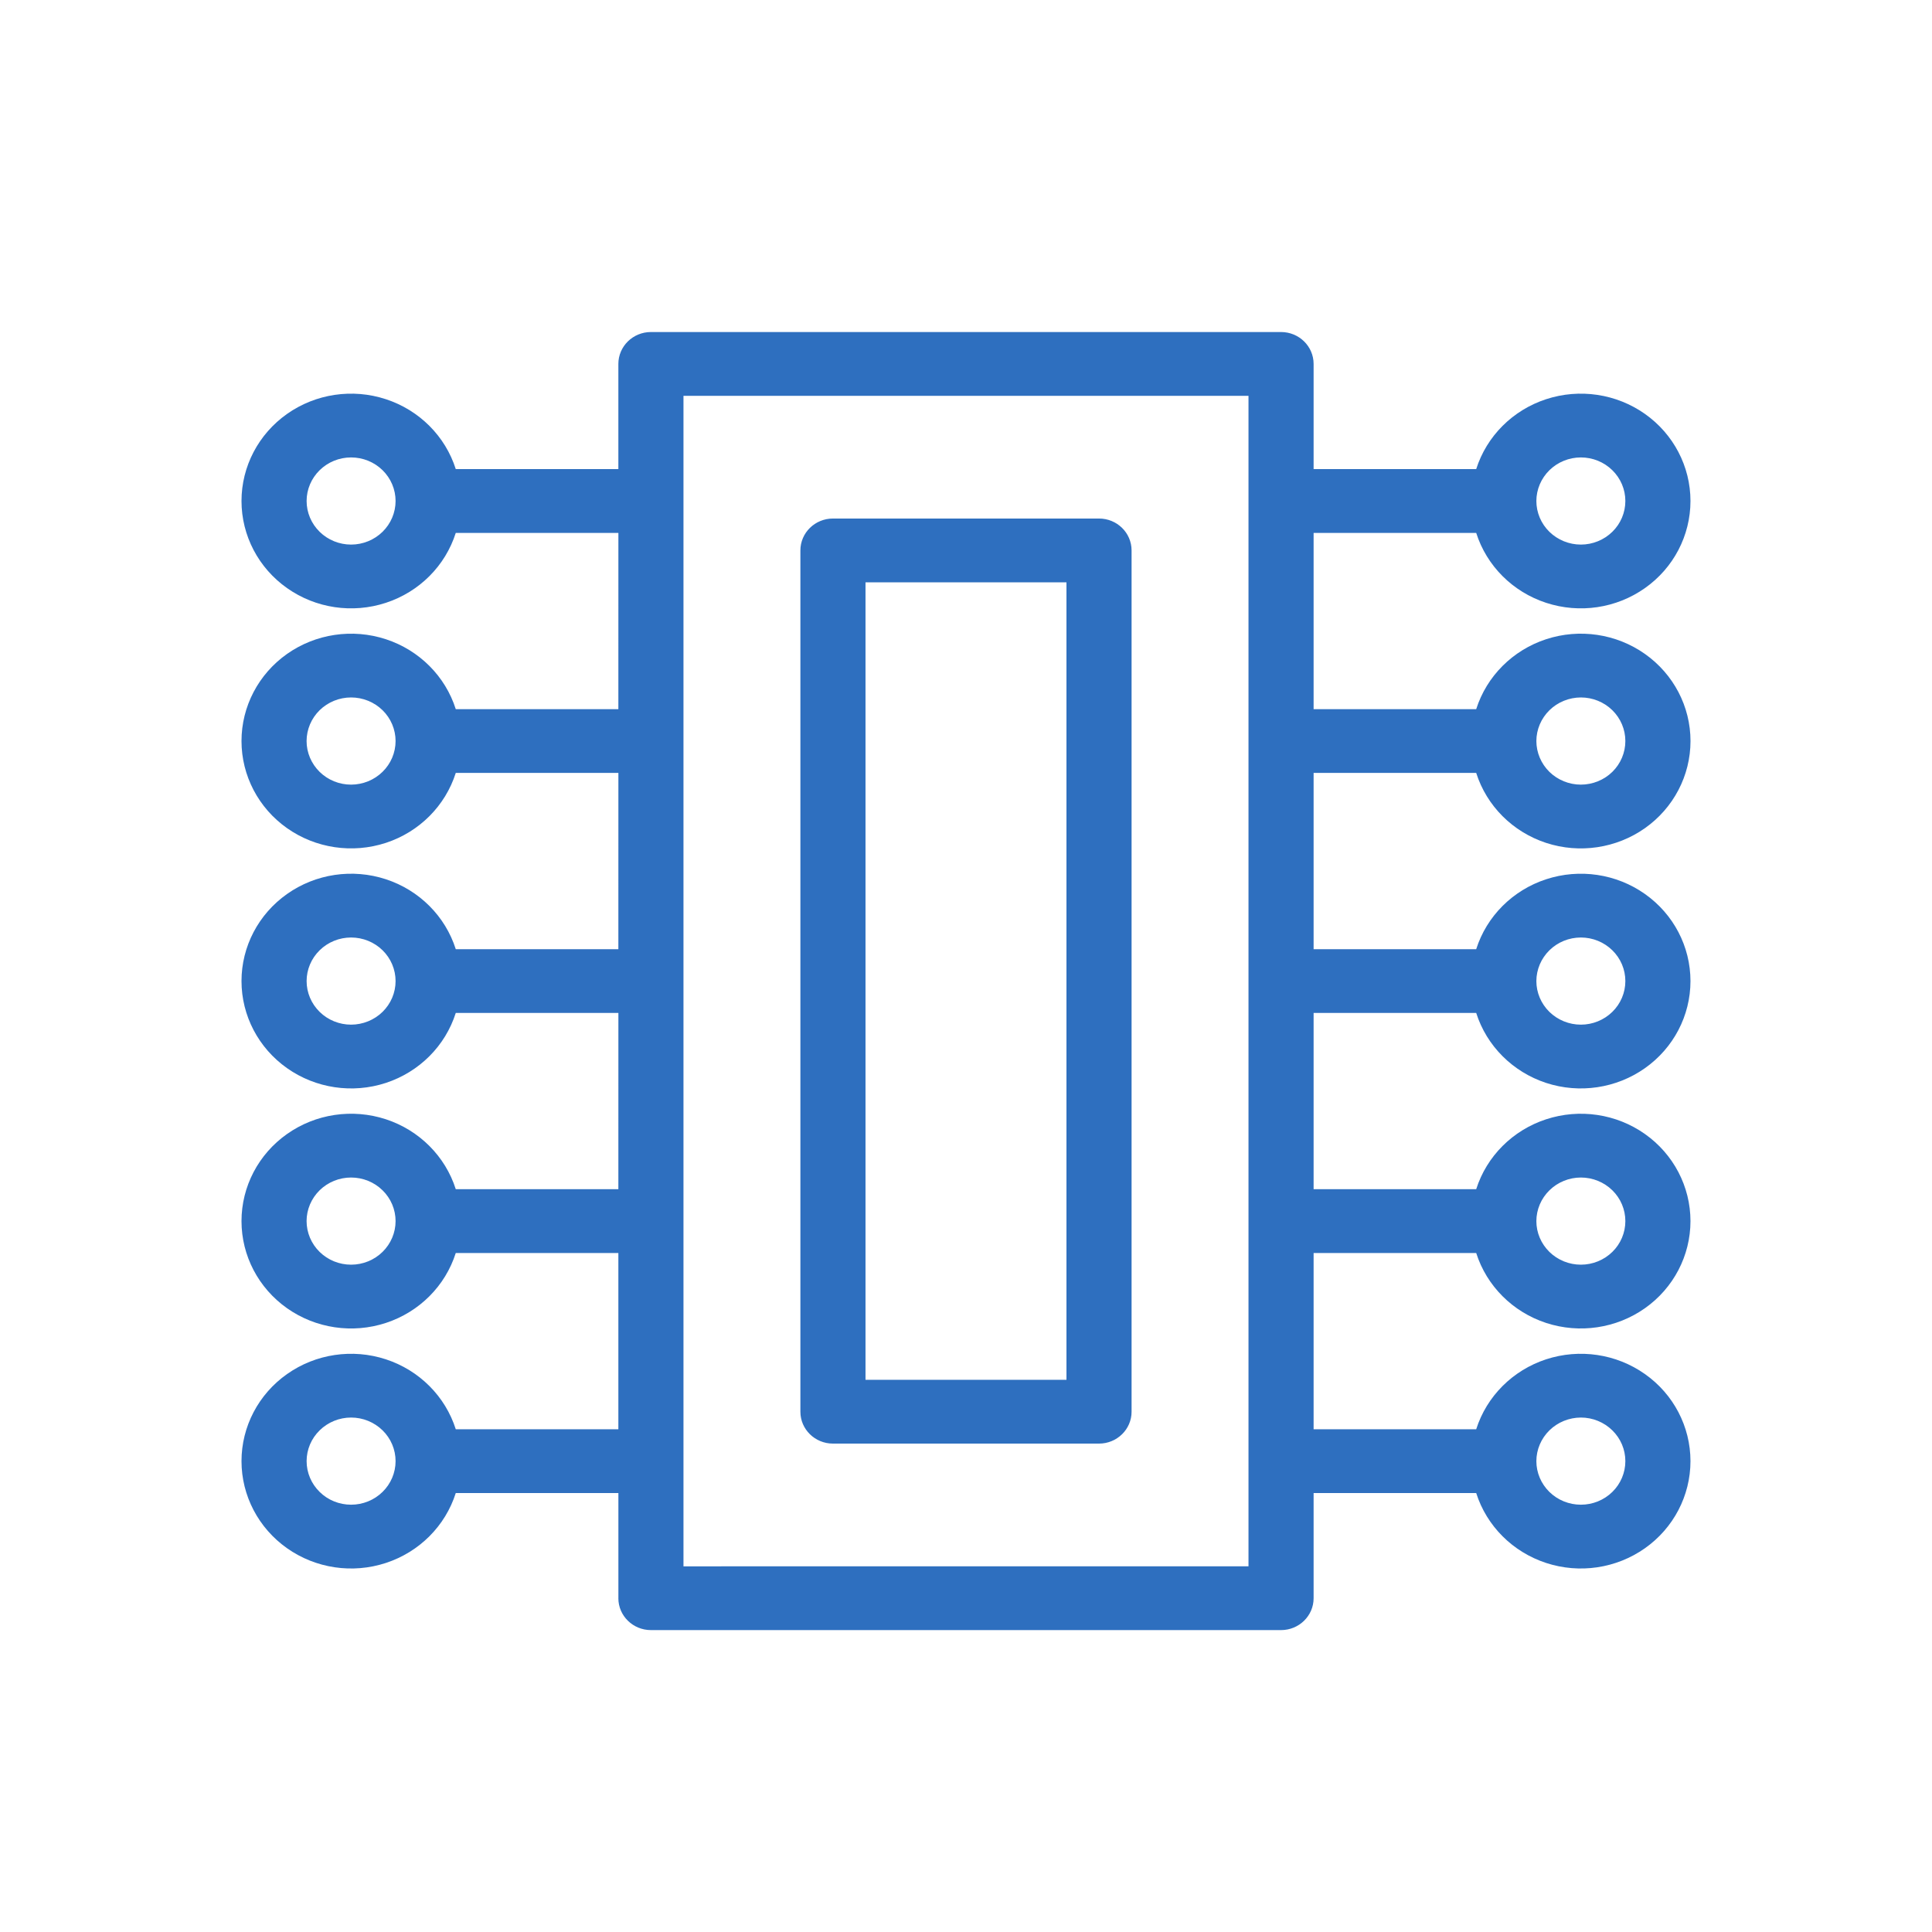 <?xml version="1.0" encoding="UTF-8"?>
<svg xmlns="http://www.w3.org/2000/svg" xmlns:xlink="http://www.w3.org/1999/xlink" width="64px" height="64px">
  <path fill-rule="evenodd" opacity="0" fill="rgb(105, 105, 105)" d="M-0.000,-0.001 L64.000,-0.001 L64.000,63.999 L-0.000,63.999 L-0.000,-0.001 Z"></path>
  <path fill-rule="evenodd" fill="rgb(46, 111, 191)" d="M54.490,19.482 C53.543,20.151 52.325,20.332 51.217,19.969 C50.110,19.607 49.248,18.745 48.901,17.653 L43.515,17.653 L43.515,23.492 L48.901,23.492 C49.248,22.400 50.110,21.538 51.217,21.175 C52.325,20.812 53.543,20.994 54.490,21.662 C55.438,22.331 56.000,23.404 56.000,24.548 C56.000,25.692 55.438,26.766 54.491,27.434 C53.543,28.102 52.325,28.284 51.217,27.922 C50.110,27.559 49.248,26.697 48.901,25.604 L43.515,25.604 L43.515,31.443 L48.901,31.443 C49.248,30.351 50.110,29.489 51.217,29.127 C52.325,28.764 53.543,28.945 54.490,29.614 C55.438,30.282 55.999,31.355 55.999,32.500 C55.999,33.643 55.438,34.717 54.490,35.385 C53.543,36.053 52.325,36.235 51.217,35.873 C50.110,35.509 49.248,34.648 48.901,33.555 L43.515,33.555 L43.515,39.394 L48.901,39.394 C49.248,38.302 50.110,37.440 51.217,37.078 C52.325,36.715 53.543,36.896 54.490,37.565 C55.438,38.233 55.999,39.308 55.999,40.451 C55.999,41.594 55.438,42.669 54.490,43.337 C53.543,44.005 52.325,44.186 51.217,43.824 C50.110,43.461 49.248,42.599 48.901,41.507 L43.515,41.507 L43.515,47.346 L48.901,47.346 C49.248,46.254 50.110,45.392 51.217,45.029 C52.325,44.667 53.543,44.848 54.490,45.517 C55.438,46.184 55.999,47.259 55.999,48.402 C55.999,49.545 55.438,50.620 54.490,51.288 C53.543,51.956 52.325,52.138 51.217,51.775 C50.110,51.412 49.248,50.551 48.901,49.459 L43.515,49.459 L43.515,52.943 C43.515,53.526 43.032,53.999 42.436,53.999 L21.563,53.999 C20.967,53.999 20.484,53.526 20.484,52.943 L20.485,52.943 L20.485,49.459 L15.098,49.459 C14.751,50.551 13.890,51.412 12.782,51.775 C11.675,52.138 10.457,51.956 9.510,51.288 C8.562,50.620 8.000,49.545 8.000,48.402 C8.000,47.259 8.562,46.184 9.510,45.517 C10.457,44.848 11.675,44.667 12.782,45.029 C13.890,45.392 14.751,46.254 15.098,47.346 L20.484,47.346 L20.484,41.507 L15.098,41.507 C14.751,42.599 13.890,43.461 12.782,43.824 C11.675,44.187 10.456,44.005 9.509,43.337 C8.561,42.668 8.000,41.595 8.000,40.451 C8.000,39.307 8.561,38.233 9.509,37.565 C10.456,36.896 11.674,36.715 12.782,37.077 C13.889,37.440 14.751,38.302 15.098,39.394 L20.484,39.394 L20.485,33.555 L15.098,33.555 C14.751,34.648 13.890,35.509 12.782,35.873 C11.675,36.235 10.457,36.053 9.510,35.385 C8.562,34.717 8.000,33.643 8.000,32.499 C8.000,31.355 8.562,30.282 9.510,29.614 C10.457,28.945 11.675,28.764 12.782,29.126 C13.890,29.489 14.751,30.351 15.098,31.443 L20.484,31.443 L20.485,25.604 L15.098,25.604 C14.751,26.696 13.889,27.559 12.782,27.921 C11.675,28.283 10.456,28.102 9.509,27.434 C8.561,26.766 8.000,25.691 8.000,24.548 C8.000,23.404 8.562,22.330 9.509,21.662 C10.457,20.994 11.675,20.813 12.782,21.175 C13.890,21.538 14.751,22.400 15.098,23.492 L20.484,23.492 L20.485,17.653 L15.098,17.653 C14.751,18.745 13.890,19.607 12.782,19.969 C11.675,20.332 10.457,20.151 9.510,19.482 C8.562,18.815 8.000,17.740 8.000,16.596 C8.000,15.453 8.562,14.379 9.510,13.711 C10.457,13.043 11.675,12.861 12.782,13.224 C13.890,13.586 14.751,14.448 15.098,15.540 L20.484,15.540 L20.484,12.056 C20.484,11.472 20.967,10.999 21.563,10.999 L42.436,10.999 C43.032,10.999 43.515,11.472 43.515,12.056 L43.515,15.540 L48.901,15.540 C49.248,14.448 50.110,13.586 51.217,13.224 C52.325,12.861 53.543,13.043 54.490,13.711 C55.438,14.379 55.999,15.453 55.999,16.596 C55.999,17.740 55.438,18.815 54.490,19.482 ZM51.326,25.569 C51.603,25.839 51.978,25.992 52.369,25.992 C52.760,25.991 53.135,25.839 53.411,25.569 C53.687,25.298 53.842,24.931 53.842,24.548 C53.842,24.165 53.687,23.798 53.411,23.527 C53.134,23.256 52.759,23.104 52.369,23.104 C51.978,23.105 51.603,23.257 51.327,23.528 C51.051,23.799 50.895,24.166 50.894,24.548 C50.895,24.931 51.051,25.298 51.326,25.569 ZM51.326,33.520 C51.603,33.790 51.978,33.943 52.369,33.943 C52.759,33.943 53.134,33.790 53.410,33.520 C53.687,33.249 53.842,32.882 53.842,32.500 C53.842,32.117 53.687,31.749 53.410,31.479 C53.134,31.208 52.759,31.056 52.369,31.056 C51.978,31.056 51.603,31.208 51.327,31.479 C51.051,31.750 50.895,32.117 50.894,32.500 C50.894,32.882 51.050,33.249 51.326,33.520 ZM51.326,41.471 C51.603,41.742 51.978,41.894 52.369,41.894 C52.759,41.894 53.134,41.742 53.411,41.471 C53.687,41.201 53.842,40.834 53.842,40.451 C53.842,40.068 53.687,39.700 53.411,39.430 C53.134,39.159 52.759,39.007 52.369,39.007 C51.978,39.007 51.603,39.160 51.327,39.431 C51.051,39.701 50.895,40.068 50.894,40.451 C50.894,40.834 51.050,41.200 51.326,41.471 ZM51.326,49.422 C51.603,49.694 51.978,49.845 52.369,49.845 C52.759,49.845 53.134,49.694 53.411,49.422 C53.687,49.152 53.842,48.784 53.842,48.402 C53.842,48.019 53.687,47.652 53.410,47.382 C53.134,47.111 52.759,46.958 52.369,46.958 C51.978,46.959 51.603,47.112 51.327,47.382 C51.051,47.653 50.895,48.019 50.894,48.402 C50.894,48.784 51.050,49.152 51.326,49.422 ZM12.673,47.382 C12.396,47.111 12.022,46.958 11.630,46.958 C11.240,46.958 10.865,47.111 10.589,47.382 C10.312,47.652 10.157,48.019 10.157,48.402 C10.157,48.784 10.312,49.152 10.589,49.422 C10.864,49.694 11.240,49.845 11.630,49.845 L11.630,49.846 L11.630,49.845 C12.021,49.845 12.396,49.693 12.672,49.422 C12.948,49.152 13.104,48.784 13.104,48.402 C13.104,48.019 12.949,47.652 12.673,47.382 ZM12.672,39.430 C12.396,39.159 12.021,39.007 11.630,39.007 C11.239,39.007 10.864,39.159 10.588,39.430 C10.312,39.701 10.156,40.068 10.156,40.451 C10.157,40.834 10.312,41.201 10.588,41.471 C10.864,41.742 11.239,41.894 11.630,41.894 C12.021,41.894 12.396,41.742 12.672,41.471 C12.948,41.200 13.104,40.833 13.104,40.451 C13.104,40.068 12.949,39.700 12.672,39.430 ZM12.673,31.479 C12.396,31.208 12.022,31.056 11.630,31.056 C11.240,31.056 10.865,31.208 10.589,31.479 C10.312,31.749 10.157,32.117 10.157,32.500 C10.157,32.882 10.312,33.249 10.589,33.520 C10.864,33.790 11.240,33.943 11.630,33.943 L11.630,33.943 C12.021,33.942 12.396,33.790 12.672,33.520 C12.948,33.249 13.104,32.883 13.104,32.500 C13.104,32.117 12.949,31.749 12.673,31.479 ZM12.673,23.527 C12.396,23.257 12.022,23.104 11.630,23.104 C11.240,23.104 10.865,23.256 10.588,23.527 C10.312,23.798 10.157,24.165 10.156,24.548 C10.156,24.931 10.312,25.298 10.588,25.569 C10.864,25.840 11.239,25.992 11.630,25.992 L11.630,25.992 C12.021,25.991 12.396,25.839 12.672,25.568 C12.948,25.298 13.104,24.931 13.104,24.548 C13.104,24.165 12.949,23.798 12.673,23.527 ZM12.673,15.576 C12.396,15.305 12.022,15.153 11.630,15.153 C11.240,15.153 10.865,15.305 10.589,15.576 C10.312,15.847 10.157,16.214 10.157,16.596 C10.157,16.979 10.312,17.346 10.589,17.617 C10.864,17.887 11.240,18.040 11.630,18.040 L11.630,18.040 C12.021,18.040 12.396,17.887 12.672,17.617 C12.948,17.346 13.104,16.979 13.104,16.596 C13.104,16.214 12.949,15.847 12.673,15.576 ZM41.358,13.112 L22.641,13.112 L22.641,51.887 L41.358,51.886 L41.358,13.112 ZM53.410,15.576 C53.134,15.305 52.759,15.153 52.369,15.153 C51.978,15.153 51.603,15.306 51.327,15.576 C51.051,15.847 50.895,16.214 50.894,16.596 C50.894,16.979 51.050,17.347 51.326,17.617 C51.603,17.887 51.978,18.040 52.369,18.040 C52.759,18.040 53.134,17.887 53.410,17.617 C53.687,17.347 53.842,16.979 53.842,16.596 C53.842,16.214 53.687,15.847 53.410,15.576 ZM27.593,17.177 L36.406,17.177 C37.002,17.177 37.485,17.650 37.485,18.234 L37.485,46.765 C37.485,47.348 37.002,47.821 36.406,47.821 L27.593,47.821 C26.997,47.821 26.514,47.348 26.514,46.765 L26.514,18.234 C26.514,17.650 26.997,17.177 27.593,17.177 ZM28.671,45.708 L35.328,45.708 L35.328,19.290 L28.671,19.290 L28.671,45.708 Z"></path>
</svg>
